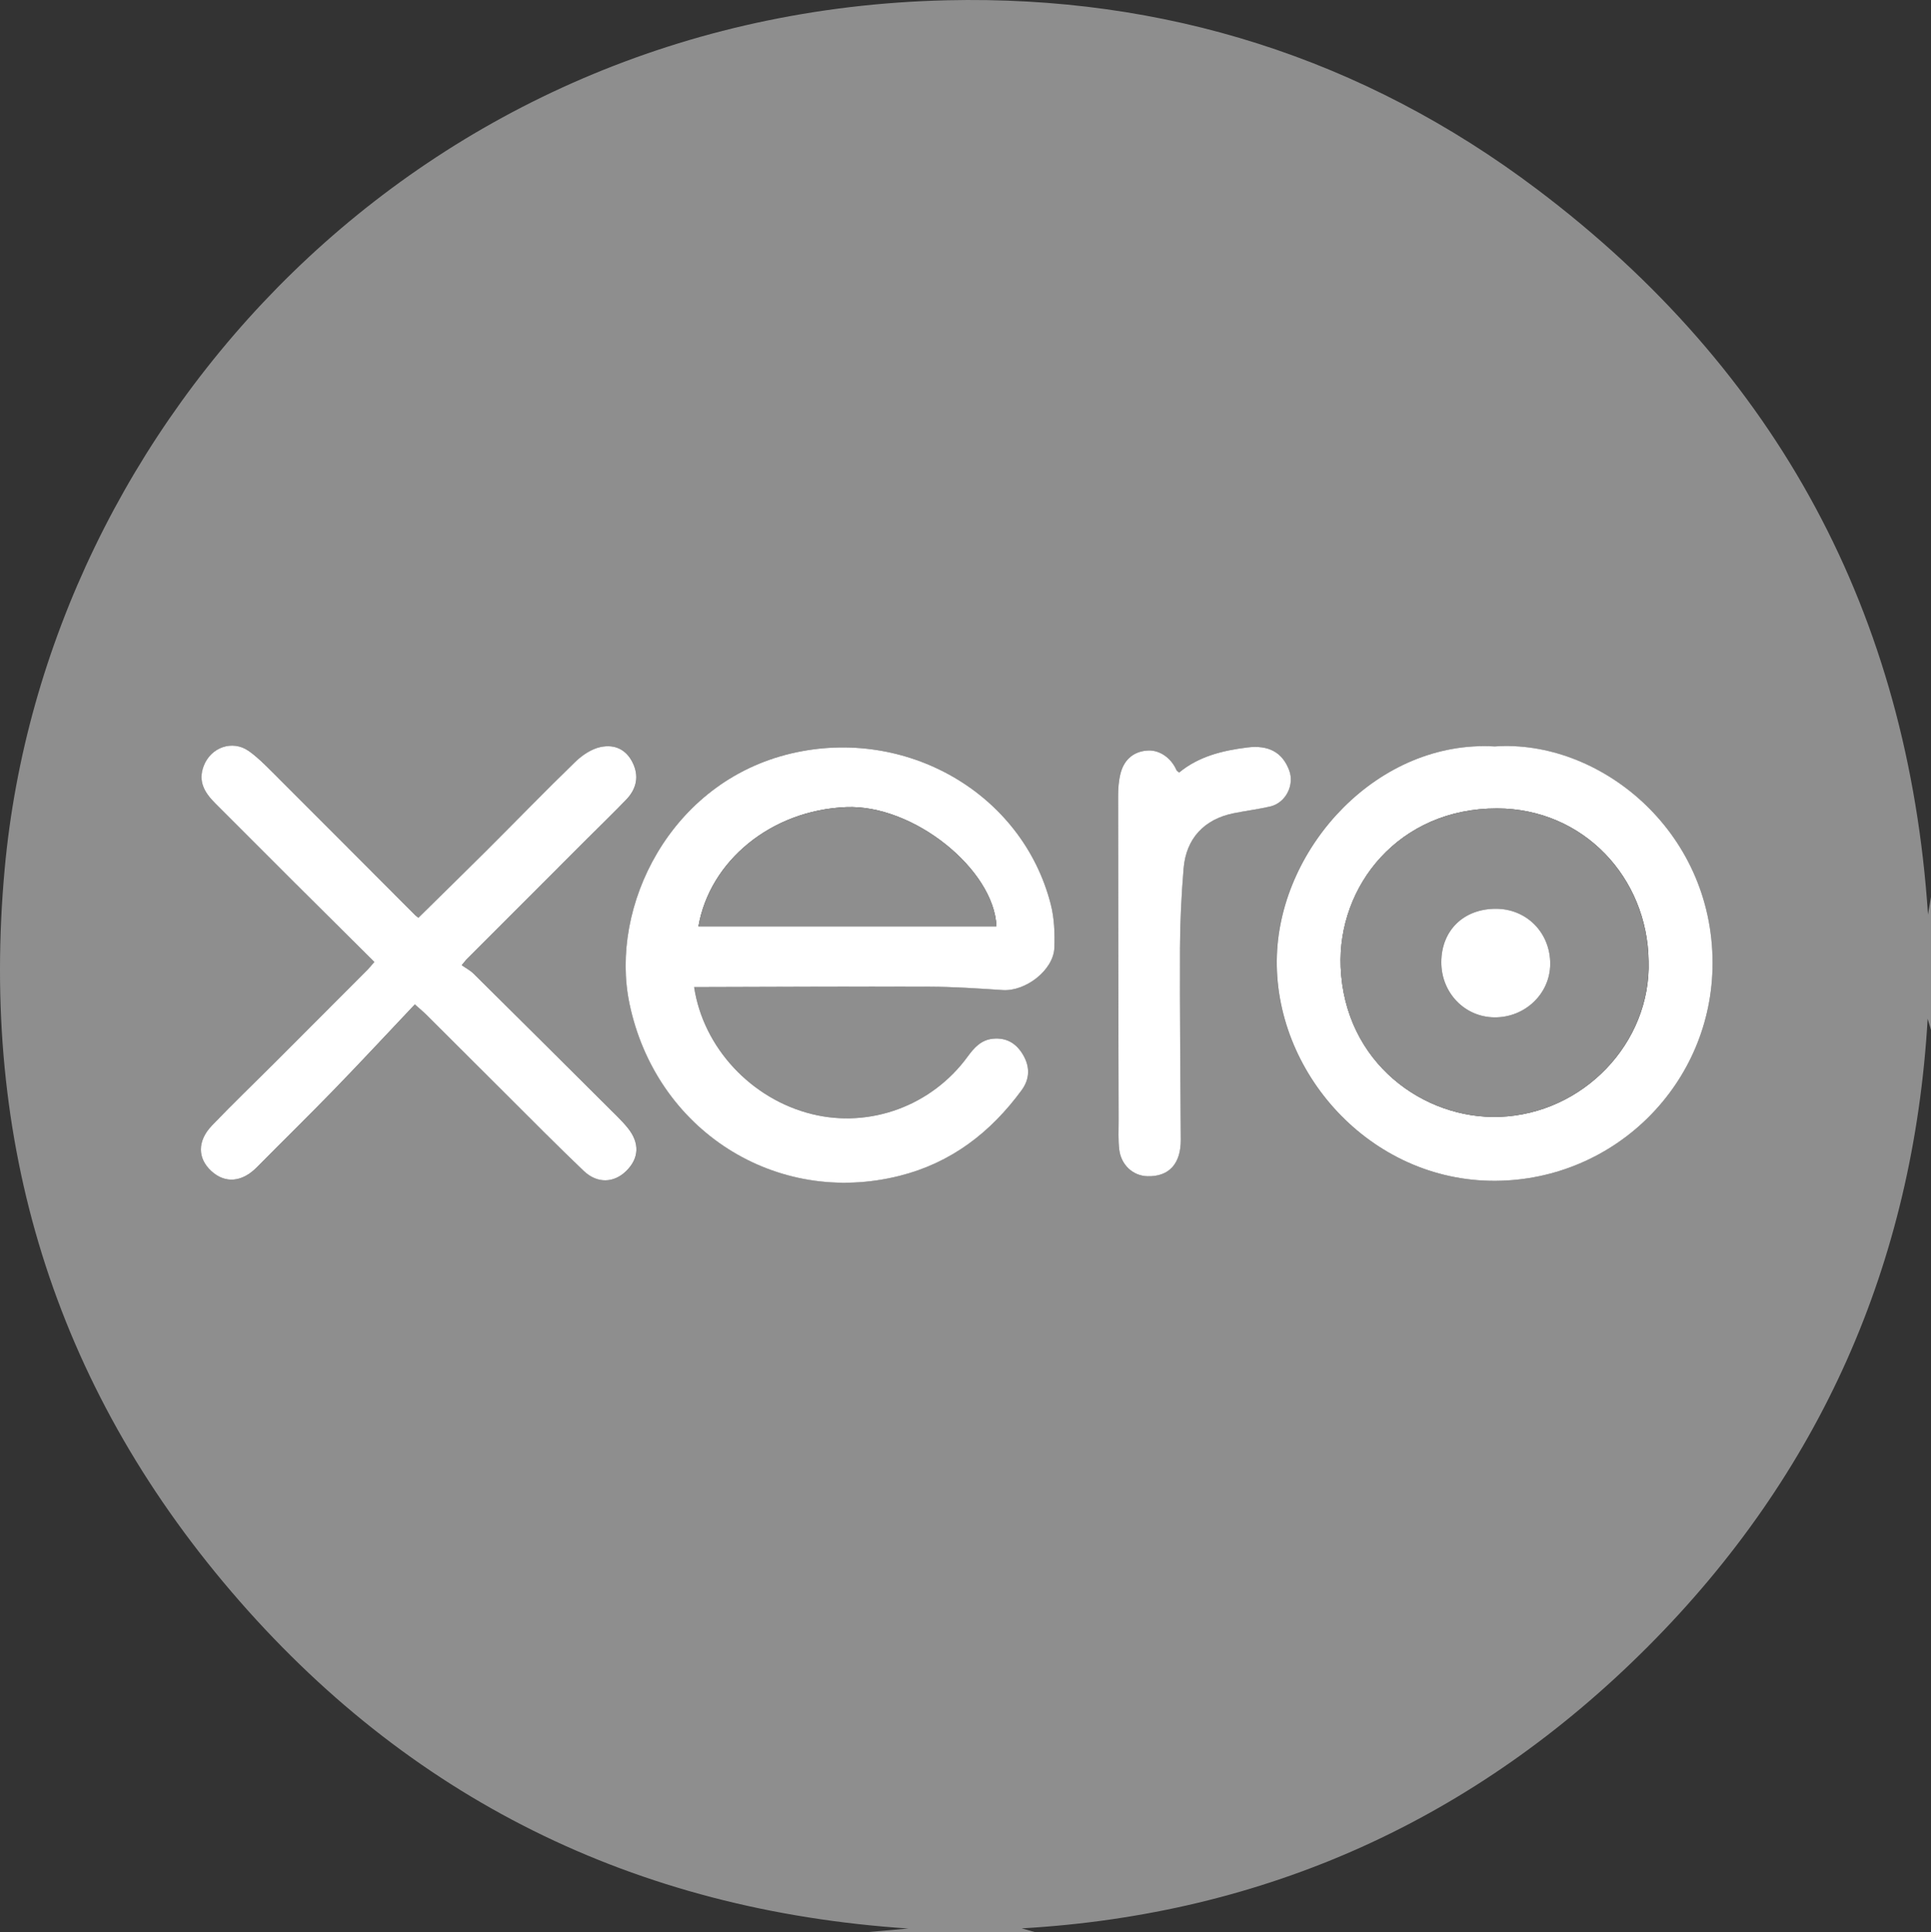 <svg xmlns="http://www.w3.org/2000/svg" id="Layer_1" viewBox="0 0 1011.81 1012.35"><rect x="0" y="0" width="1011.81" height="1012.35" fill="#333333" stroke="none"/><defs><style>.cls-1{fill:#fff;}.cls-2{fill:#8e8e8e;}</style></defs><g id="_3tATUk"><path class="cls-2" d="m542.53,1012.35h-88.9c7.27-.64,14.54-1.27,22.36-1.96-143.43-9.46-262.27-68.28-354.91-176.67C28.18,725.03-10.57,597.9,2.45,455.26,23.77,221.71,219.5,6.62,496.08.15c113.84-2.66,218.18,30.26,309.36,99.05,126.14,95.17,194.34,222.51,204.8,379.93.47-2.73,1.02-6,1.58-9.27v69.78c-.55-1.85-1.1-3.7-1.76-5.89-7.47,128.36-56.48,238.66-146.66,329.01-90.23,90.41-200.2,140.23-328.04,147.55,2,.56,4.59,1.3,7.18,2.03Zm-178.82-495.24c1.52,0,2.63,0,3.74,0,39.76-.09,79.52-.33,119.27-.18,12.9.05,25.81.92,38.69,1.77,12.01.79,26.65-10.49,27.07-22.17.27-7.59-.03-15.5-1.9-22.81-14.95-58.3-75.88-93.14-136.01-78.99-63.58,14.97-95.3,80.36-84.75,131.01,13.85,66.44,76.77,106.56,141.56,90.28,27.09-6.81,47.71-22.74,63.95-44.88,4.27-5.82,4.47-12.17.77-18.48-3.54-6.04-8.66-9.16-15.83-8.47-6.25.61-9.91,4.81-13.29,9.43-18.74,25.66-51.06,37.58-81.53,30.06-31.76-7.84-56.98-34.79-61.74-66.59Zm419.44-126.03c-60.77-3.55-112.02,52.01-114.08,109.36-2.18,60.77,48.58,118.65,114.6,118.23,62.62-.4,113.6-51.03,113.68-113.96.09-70-59.83-117.51-114.21-113.62Zm-586.96,112.93c-1.45,1.67-2.47,2.98-3.63,4.15-15.75,15.81-31.51,31.6-47.29,47.38-11.4,11.4-23.06,22.55-34.2,34.2-7.77,8.12-7.54,17.21-.27,23.84,7.27,6.64,16.09,5.81,23.82-2.01,13.57-13.74,27.39-27.24,40.84-41.1,14.08-14.51,27.83-29.33,41.94-44.24,3.17,2.83,4.6,3.98,5.89,5.27,13.82,13.76,27.6,27.56,41.42,41.31,13.69,13.62,27.24,27.39,41.22,40.7,7.04,6.71,15.76,6.32,22.16.08,6.88-6.71,7.23-14.74.9-22.59-1.64-2.04-3.44-3.97-5.3-5.81-25.11-25.01-50.22-50.02-75.4-74.95-1.82-1.8-4.21-3.04-6.34-4.54,1.57-1.79,1.82-2.31,2.2-2.69,21.07-21.09,42.15-42.18,63.23-63.26,6.89-6.89,13.9-13.68,20.68-20.69,5.79-5.98,6.83-12.72,3.43-19.56-3.13-6.29-8.82-9.81-16.86-8.08-4.75,1.02-9.56,4.26-13.14,7.74-15.75,15.27-31.02,31.02-46.55,46.52-11.78,11.75-23.69,23.38-35.67,35.18-.52-.41-1.14-.81-1.65-1.32-25.04-25.08-50.04-50.2-75.12-75.23-3.84-3.83-7.73-7.74-12.14-10.83-8.55-5.99-19.81-1.95-23.56,7.77-3.17,8.21.52,14.12,5.96,19.57,14.04,14.07,28.09,28.13,42.16,42.16,13.67,13.62,27.37,27.2,41.3,41.04Zm421.63-99.24c-.67-.64-1.23-.94-1.43-1.39-2.73-6.21-8.59-10.34-14.53-10.19-7.17.19-12.64,4.25-14.65,11.72-1.05,3.92-1.36,8.13-1.36,12.21.02,56.6.15,113.21.27,169.81.01,5.05-.27,10.16.3,15.15.94,8.27,7.2,13.96,14.79,14.16,11.29.31,17.55-6.52,17.49-19.08-.17-33.55-.53-67.09-.41-100.64.05-13.85.75-27.72,1.89-41.53,1.3-15.68,10.77-25.76,26.11-28.9,6.41-1.31,12.94-2.1,19.31-3.58,8.09-1.88,12.8-11.22,9.9-18.93-3.54-9.41-10.73-13.4-22.06-11.97-12.87,1.63-25.29,4.62-35.63,13.14Z"></path><path class="cls-1" d="m363.71,517.11c4.76,31.8,29.98,58.75,61.74,66.59,30.47,7.52,62.79-4.4,81.53-30.06,3.38-4.62,7.04-8.82,13.29-9.43,7.17-.7,12.29,2.43,15.83,8.47,3.69,6.31,3.5,12.66-.77,18.48-16.24,22.14-36.87,38.07-63.95,44.88-64.79,16.28-127.71-23.84-141.56-90.28-10.56-50.65,21.17-116.04,84.75-131.01,60.13-14.15,121.06,20.69,136.01,78.99,1.87,7.3,2.18,15.22,1.9,22.81-.42,11.68-15.07,22.96-27.07,22.17-12.88-.85-25.79-1.73-38.69-1.77-39.76-.15-79.51.09-119.27.18-1.11,0-2.22,0-3.74,0Zm2.26-31.77h156.15c-1.17-29.65-43.31-63.95-78.78-62.47-39.22,1.64-71.39,28.13-77.38,62.47Z"></path><path class="cls-1" d="m783.15,391.08c54.38-3.89,114.3,43.62,114.21,113.62-.08,62.94-51.06,113.56-113.68,113.96-66.02.43-116.78-57.46-114.6-118.23,2.06-57.34,53.31-112.9,114.08-109.36Zm80.68,112.37c-.55-43.59-34.14-79.8-79.35-79.9-51.45-.11-83.69,40.58-81.98,83.09,2.02,50.29,43.65,79.92,83.19,78.51,43.79-1.57,79.5-38.66,78.15-81.7Z"></path><path class="cls-1" d="m196.19,504.01c-13.93-13.84-27.63-27.42-41.3-41.04-14.08-14.03-28.12-28.09-42.16-42.16-5.44-5.45-9.13-11.36-5.96-19.57,3.75-9.72,15.01-13.76,23.56-7.77,4.41,3.09,8.3,7,12.14,10.83,25.08,25.04,50.08,50.15,75.12,75.23.51.51,1.13.9,1.65,1.32,11.98-11.81,23.89-23.43,35.67-35.18,15.53-15.49,30.8-31.25,46.55-46.52,3.59-3.48,8.4-6.72,13.14-7.74,8.04-1.73,13.74,1.79,16.86,8.08,3.4,6.84,2.36,13.58-3.43,19.56-6.78,7.01-13.78,13.79-20.68,20.69-21.08,21.08-42.16,42.16-63.23,63.26-.38.38-.63.9-2.2,2.69,2.13,1.5,4.52,2.73,6.34,4.54,25.18,24.93,50.29,49.94,75.4,74.95,1.86,1.85,3.66,3.78,5.3,5.81,6.34,7.86,5.98,15.89-.9,22.59-6.4,6.24-15.11,6.63-22.16-.08-13.98-13.31-27.53-27.08-41.22-40.7-13.83-13.75-27.6-27.55-41.42-41.31-1.29-1.29-2.72-2.44-5.89-5.27-14.11,14.91-27.87,29.73-41.94,44.24-13.45,13.86-27.26,27.36-40.84,41.1-7.72,7.82-16.55,8.65-23.82,2.01-7.26-6.63-7.49-15.72.27-23.84,11.14-11.65,22.8-22.8,34.2-34.2,15.78-15.77,31.54-31.57,47.29-47.38,1.16-1.17,2.18-2.48,3.63-4.15Z"></path><path class="cls-1" d="m617.82,404.76c10.33-8.52,22.76-11.52,35.63-13.14,11.33-1.43,18.52,2.56,22.06,11.97,2.9,7.71-1.81,17.04-9.9,18.93-6.37,1.48-12.9,2.27-19.31,3.58-15.34,3.13-24.82,13.22-26.11,28.9-1.14,13.8-1.84,27.68-1.89,41.53-.13,33.55.24,67.09.41,100.64.06,12.56-6.2,19.39-17.49,19.08-7.59-.21-13.85-5.89-14.79-14.16-.57-5-.29-10.1-.3-15.15-.12-56.6-.25-113.21-.27-169.81,0-4.08.31-8.29,1.36-12.21,2-7.48,7.47-11.53,14.65-11.72,5.94-.16,11.81,3.98,14.53,10.19.2.46.76.76,1.43,1.39Z"></path><path class="cls-2" d="m365.97,485.34c5.98-34.34,38.15-60.83,77.38-62.47,35.47-1.48,77.61,32.82,78.78,62.47h-156.15Z"></path><path class="cls-2" d="m863.83,503.45c1.35,43.04-34.35,80.14-78.15,81.7-39.54,1.41-81.17-28.22-83.19-78.51-1.71-42.51,30.53-83.2,81.98-83.09,45.22.09,78.81,36.3,79.35,79.9Zm-80.76,29.56c16,.13,29.09-12.33,29.22-27.83.14-16.4-12.26-29.05-28.47-29.05-16.9,0-28.51,11.31-28.6,27.86-.09,16.08,12.2,28.89,27.85,29.02Z"></path><path class="cls-1" d="m783.07,533.01c-15.65-.13-27.94-12.94-27.85-29.02.09-16.55,11.7-27.86,28.6-27.86,16.21,0,28.61,12.65,28.47,29.05-.13,15.5-13.22,27.97-29.22,27.83Z"></path></g></svg>